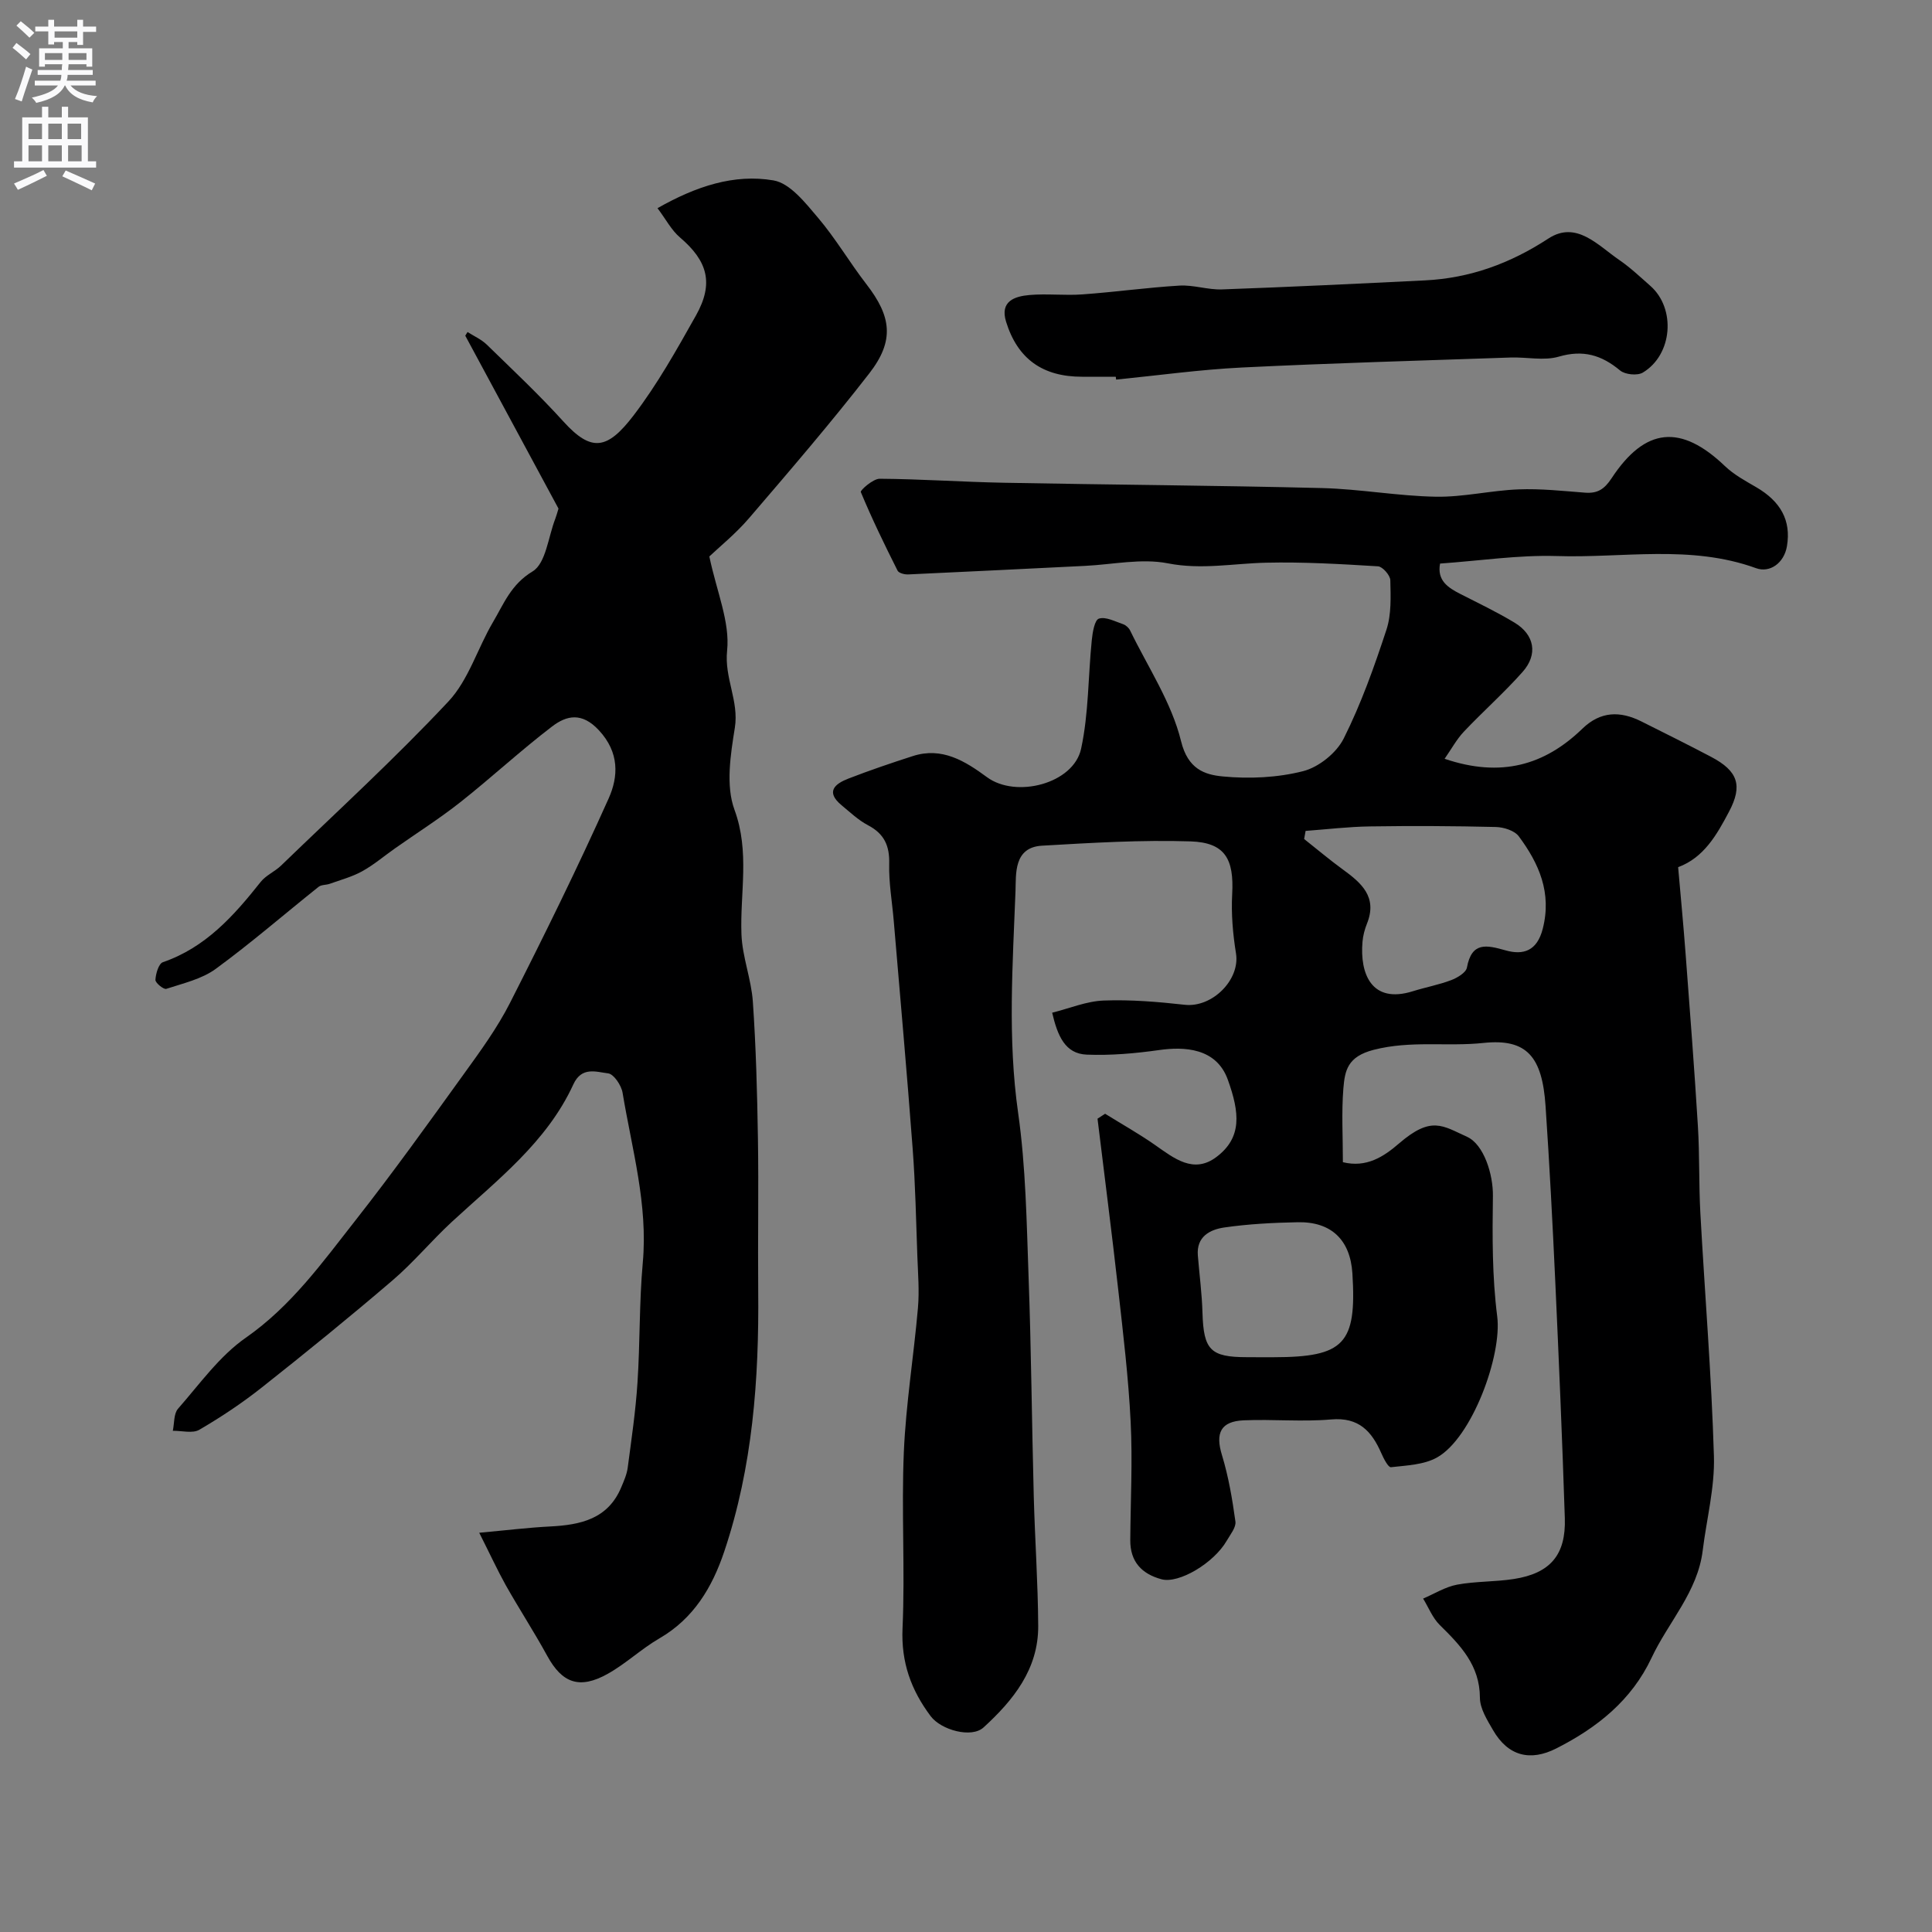 <svg enable-background="new 0 0 400 400" viewBox="0 0 400 400" xmlns="http://www.w3.org/2000/svg"><rect x="0" y="0" width="400" height="400" fill="#808080" stroke="none"/><g fill="#000001"><path d="m298.15 116.68c-.66 3.51 1.63 4.99 4.25 6.32 3.75 1.91 7.55 3.73 11.15 5.9 4.16 2.5 4.92 6.58 1.68 10.22-3.83 4.32-8.19 8.17-12.16 12.37-1.48 1.57-2.54 3.54-3.98 5.61 11.7 3.97 20.74 1.3 28.52-6.23 3.77-3.65 7.82-3.7 12.21-1.51 4.83 2.42 9.67 4.82 14.45 7.34 5.56 2.93 6.58 5.93 3.7 11.36-2.52 4.77-5.19 9.5-10.53 11.48.53 6.09 1.11 12.1 1.56 18.13.89 11.82 1.81 23.64 2.53 35.47.37 5.98.18 11.99.51 17.98.92 16.8 2.31 33.58 2.81 50.39.19 6.47-1.52 12.99-2.32 19.49-1.05 8.6-7.1 14.8-10.59 22.23-4.14 8.8-11.26 14.48-19.76 18.78-5.32 2.69-9.93 1.62-13.06-3.8-1.21-2.09-2.71-4.46-2.72-6.71-.02-6.72-4.03-10.84-8.32-15.07-1.49-1.47-2.31-3.62-3.44-5.46 2.33-.99 4.58-2.42 7.01-2.88 3.86-.72 7.87-.57 11.75-1.17 7.55-1.17 10.83-4.98 10.58-12.6-.53-16.35-1.23-32.7-1.98-49.05-.56-12.1-1.19-24.2-2.01-36.29-.69-10.2-3.86-14-12.85-13.05-7.53.8-15.02-.56-22.75 1.43-5.42 1.4-5.95 4.29-6.26 8-.4 4.95-.1 9.96-.1 15.26 4.88 1.2 8.45-1.14 11.6-3.86 6.71-5.79 9.02-3.7 14.1-1.4 3.5 1.58 5.43 7.81 5.36 12.27-.12 8.3-.16 16.69.89 24.9 1.04 8.1-5.23 25.17-12.45 29.22-2.73 1.53-6.31 1.65-9.55 2.02-.56.06-1.51-1.79-1.99-2.89-1.99-4.55-4.66-7.5-10.38-7-5.98.52-12.05-.07-18.07.18-4.84.2-5.94 2.66-4.55 7.19 1.36 4.46 2.15 9.13 2.79 13.76.17 1.21-1.05 2.68-1.78 3.95-2.67 4.66-9.94 8.98-13.52 8.01-4.12-1.11-6.5-3.66-6.47-8.11.06-8.16.49-16.34.08-24.47-.45-9.11-1.54-18.19-2.56-27.26-1.33-11.85-2.86-23.68-4.3-35.52.52-.34 1.05-.68 1.57-1.02 3.46 2.15 7.03 4.15 10.37 6.49 3.93 2.75 7.96 6.02 12.68 2.46 5.35-4.03 4.81-9.19 2.35-16.02-2.39-6.62-9.09-6.84-14.19-6.12-4.96.7-10.03 1.15-15.02.95-4.46-.18-6.03-3.87-7.15-8.68 3.61-.9 7.12-2.39 10.68-2.52 5.57-.21 11.21.26 16.77.88 5.68.63 11.49-5.17 10.61-10.63-.65-4.03-1.01-8.2-.79-12.27.4-7.26-1.45-10.69-8.61-10.93-10.24-.33-20.52.3-30.76.89-5.93.34-5.36 5.93-5.49 9.37-.58 15.29-1.65 30.57.54 45.93 1.6 11.23 1.76 22.7 2.17 34.07.55 15.12.67 30.25 1.07 45.37.24 8.94.87 17.88.92 26.83.04 8.91-5.15 15.36-11.32 20.99-2.5 2.28-8.79.53-10.94-2.33-4.06-5.41-6.14-11.15-5.83-18.19.54-12.14-.25-24.34.27-36.49.43-9.97 2.05-19.88 2.92-29.84.31-3.53.01-7.12-.12-10.68-.27-7.42-.41-14.86-.97-22.26-1.18-15.74-2.59-31.47-3.92-47.21-.33-3.93-1.04-7.87-.94-11.79.1-3.75-1.02-6.24-4.4-8.01-2-1.05-3.71-2.69-5.48-4.15-3.36-2.79-1.34-4.43 1.43-5.5 4.39-1.7 8.85-3.22 13.33-4.66 6.05-1.96 10.84 1.04 15.37 4.37 6.01 4.42 17.92 1.35 19.48-5.89 1.58-7.3 1.45-14.97 2.21-22.47.16-1.6.58-4.19 1.48-4.47 1.41-.45 3.34.59 5 1.15.58.2 1.2.76 1.46 1.31 3.69 7.59 8.59 14.91 10.55 22.93 1.41 5.74 4.84 6.92 8.59 7.28 5.5.53 11.34.27 16.68-1.09 3.22-.82 6.89-3.76 8.39-6.74 3.61-7.19 6.34-14.88 8.86-22.55 1.04-3.17.88-6.82.8-10.25-.03-1.02-1.6-2.81-2.55-2.87-7.71-.47-15.45-.93-23.16-.75-6.78.15-13.38 1.5-20.36.13-5.47-1.07-11.42.25-17.15.53-12.21.59-24.42 1.22-36.63 1.77-.73.03-1.92-.28-2.17-.79-2.69-5.35-5.31-10.74-7.61-16.27-.15-.36 2.55-2.76 3.91-2.75 8.6.06 17.2.67 25.8.83 21.93.42 43.87.55 65.8 1.1 7.86.2 15.69 1.65 23.55 1.79 5.7.1 11.41-1.3 17.13-1.52 4.56-.18 9.16.33 13.73.68 2.58.2 4-.67 5.52-2.98 6.98-10.61 14.37-11.22 23.47-2.52 1.86 1.78 4.23 3.06 6.48 4.37 5.06 2.95 7.25 6.89 6.36 12.2-.59 3.54-3.57 5.59-6.38 4.57-13.6-4.94-27.58-2.06-41.36-2.52-7.89-.23-15.83.98-24.08 1.56zm-27.84 55.35c-.1.56-.2 1.12-.3 1.68 2.65 2.09 5.23 4.28 7.95 6.26 3.87 2.81 7.28 5.7 5.06 11.25-.48 1.19-.82 2.49-.93 3.77-.57 6.57 1.84 12.93 10.44 10.23 2.62-.82 5.35-1.32 7.91-2.29 1.28-.48 3.07-1.55 3.27-2.6.99-5.38 4.03-4.69 7.99-3.57 3.67 1.04 6.53.15 7.71-4.47 1.91-7.46-.78-13.51-4.96-19.14-.89-1.19-3.12-1.89-4.75-1.93-8.67-.21-17.35-.25-26.02-.12-4.47.06-8.91.6-13.37.93zm-9.63 108.97h2.99c14.66-.02 17.24-2.77 16.33-17.36-.44-6.91-4.35-10.73-11.31-10.59-5.09.1-10.21.36-15.24 1.09-2.93.43-5.77 1.88-5.45 5.79.32 3.96.85 7.91.96 11.87.23 7.69 1.63 9.19 9.23 9.19.83.01 1.66.01 2.49.01z"/><path d="m99.22 317.34c5.7-.52 10.17-1.07 14.67-1.3 6.29-.32 11.99-1.53 14.74-8.13.55-1.31 1.15-2.66 1.33-4.04.77-5.84 1.64-11.68 2.02-17.56.55-8.28.35-16.61 1.1-24.86 1.1-12.08-2.25-23.54-4.18-35.2-.25-1.53-1.82-3.88-2.99-4.02-2.45-.29-5.48-1.49-7.21 2.29-5.5 11.98-15.8 19.82-25.16 28.46-4.23 3.91-7.94 8.41-12.31 12.14-8.84 7.57-17.88 14.91-27.01 22.13-4.08 3.23-8.46 6.15-12.96 8.77-1.39.81-3.63.18-5.48.21.33-1.55.17-3.53 1.08-4.57 4.47-5.1 8.57-10.89 14.02-14.69 9.44-6.58 15.88-15.61 22.74-24.34 7.77-9.89 15.1-20.12 22.46-30.33 3.41-4.72 6.88-9.49 9.51-14.66 7.09-13.96 14.02-28.03 20.42-42.32 2.03-4.53 2.26-9.52-2.01-14.12-3.51-3.78-6.66-3.11-9.7-.79-6.52 4.98-12.56 10.59-19 15.68-4.32 3.41-9 6.37-13.51 9.55-2.27 1.59-4.4 3.42-6.81 4.75-2.08 1.15-4.45 1.78-6.71 2.59-.75.27-1.74.17-2.31.63-7.1 5.66-13.97 11.63-21.3 16.99-2.89 2.11-6.73 2.98-10.23 4.13-.54.18-2.28-1.24-2.25-1.86.07-1.29.67-3.36 1.55-3.66 8.86-3.05 14.69-9.62 20.25-16.63 1.09-1.37 2.92-2.12 4.2-3.36 11.64-11.25 23.61-22.19 34.66-33.99 4.17-4.45 6.03-11.01 9.23-16.43 2.24-3.79 3.73-7.81 8.2-10.5 2.76-1.67 3.23-7.15 4.71-10.93.23-.6.39-1.23.65-2.07-6.36-11.8-12.83-23.8-19.3-35.8.16-.25.32-.51.47-.76 1.33.85 2.85 1.52 3.97 2.6 5.37 5.23 10.85 10.38 15.88 15.93 5.8 6.4 9.09 5.84 14.51-1.24 4.93-6.44 8.94-13.62 12.93-20.71 3.74-6.66 2.43-11.27-3.32-16.17-1.77-1.51-2.91-3.75-4.64-6.05 7.99-4.54 15.87-7.14 24.01-5.75 3.44.58 6.61 4.66 9.22 7.73 3.66 4.31 6.55 9.27 10.02 13.76 5.18 6.69 5.86 11.68.6 18.46-7.95 10.25-16.42 20.09-24.86 29.94-2.8 3.27-6.21 6.02-8.26 7.97 1.53 7.31 4.3 13.58 3.68 19.5-.6 5.69 2.49 10.41 1.6 15.97-.89 5.57-1.91 11.95-.08 16.95 3.22 8.76 1.13 17.22 1.45 25.81.17 4.67 2.04 9.27 2.36 13.95.65 9.41.9 18.86 1.05 28.29.17 10.52-.04 21.04.06 31.56.18 18.34-1.15 36.49-7.04 54.01-2.48 7.38-6.32 13.85-13.42 17.96-3.73 2.16-6.94 5.24-10.7 7.34-5.85 3.27-9.44 1.91-12.52-3.72-2.72-4.97-5.82-9.73-8.61-14.67-1.74-3.14-3.26-6.44-5.47-10.82z"/><path d="m231.01 78c-2.33 0-4.66 0-6.99 0-8.15 0-13.33-3.68-15.72-11.38-1.32-4.25 1.75-5.27 4.84-5.54 3.63-.32 7.33.14 10.98-.13 6.7-.48 13.38-1.42 20.08-1.82 2.9-.17 5.87.89 8.78.79 14.02-.5 28.03-1.18 42.05-1.87 9.32-.46 17.64-3.5 25.54-8.66 5.81-3.79 10.27 1.43 14.7 4.45 2.29 1.57 4.33 3.51 6.43 5.36 5.31 4.68 4.6 14.24-1.57 17.94-1.13.68-3.68.42-4.71-.44-3.84-3.2-7.66-4.33-12.69-2.86-3.09.9-6.66.06-10 .18-18.54.64-37.1 1.16-55.63 2.07-8.69.43-17.35 1.64-26.02 2.5-.03-.2-.05-.39-.07-.59z"/></g><path d="m2.6 9.9.8-1c.9.7 1.9 1.4 2.9 2.3l-.9 1.1c-1.1-1-2-1.8-2.8-2.4zm.5 10.6c.9-2.1 1.6-4.3 2.3-6.7.4.2.8.4 1.3.6-.7 2.1-1.5 4.3-2.2 6.6zm.3-15.2.9-.9c1 .8 2 1.6 2.8 2.4l-1 1c-.9-.9-1.8-1.7-2.7-2.5zm12.6-1.2h1.2v1.4h2.7v1.1h-2.7v2.7h-1.2v-.6h-1.8v1.3h4.9v3.8h-1.2v-.5h-3.7c0 .4-.1.9-.1 1.2h5.1v1h-5.2c0 .5-.1.9-.2 1.2h6v1h-5.2c1.1 1.3 2.9 2 5.5 2.2-.4.4-.7.8-.9 1.3-2.9-.5-4.8-1.6-5.7-3.5h-.1c-.8 1.7-2.7 2.9-5.9 3.6-.2-.4-.6-.8-.9-1.1 2.8-.6 4.6-1.4 5.4-2.5h-4.8v-1h5.3c.1-.3.2-.7.2-1.2h-4.9v-1h5c0-.4 0-.8.1-1.2h-3.6v.5h-1.2v-3.8h4.9v-1.3h-1.8v.5h-1.2v-2.7h-2.7v-1h2.7v-1.4h1.2v1.4h4.8zm-6.7 8.3h3.6c0-.4 0-.9 0-1.4h-3.6zm1.9-4.6h4.8v-1.3h-4.7v1.3zm6.7 3.2h-3.7v1.4h3.7v-2.4z" fill="#fafafb"/><path d="m8.7 22.1h1.3v2.2h2.8v-2.2h1.3v2.2h4.1v9.1h1.7v1.3h-17v-1.3h1.7v-9.1h4.1zm.3 13.1.7 1.2c-1.8.9-3.8 1.9-6 2.9-.2-.4-.5-.8-.8-1.3 2.3-1 4.4-1.9 6.1-2.8zm-3.1-6.4h2.8v-3.2h-2.8zm0 4.6h2.8v-3.3h-2.8zm4.1-4.6h2.8v-3.2h-2.8zm0 4.6h2.8v-3.3h-2.8zm3.6 1.9c2.1.9 4.1 1.8 6.1 2.7l-.7 1.4c-2.2-1.1-4.2-2-6.1-2.9zm3.2-9.7h-2.8v3.2h2.8zm-2.7 7.8h2.8v-3.3h-2.8z" fill="#fafafb"/></svg>
